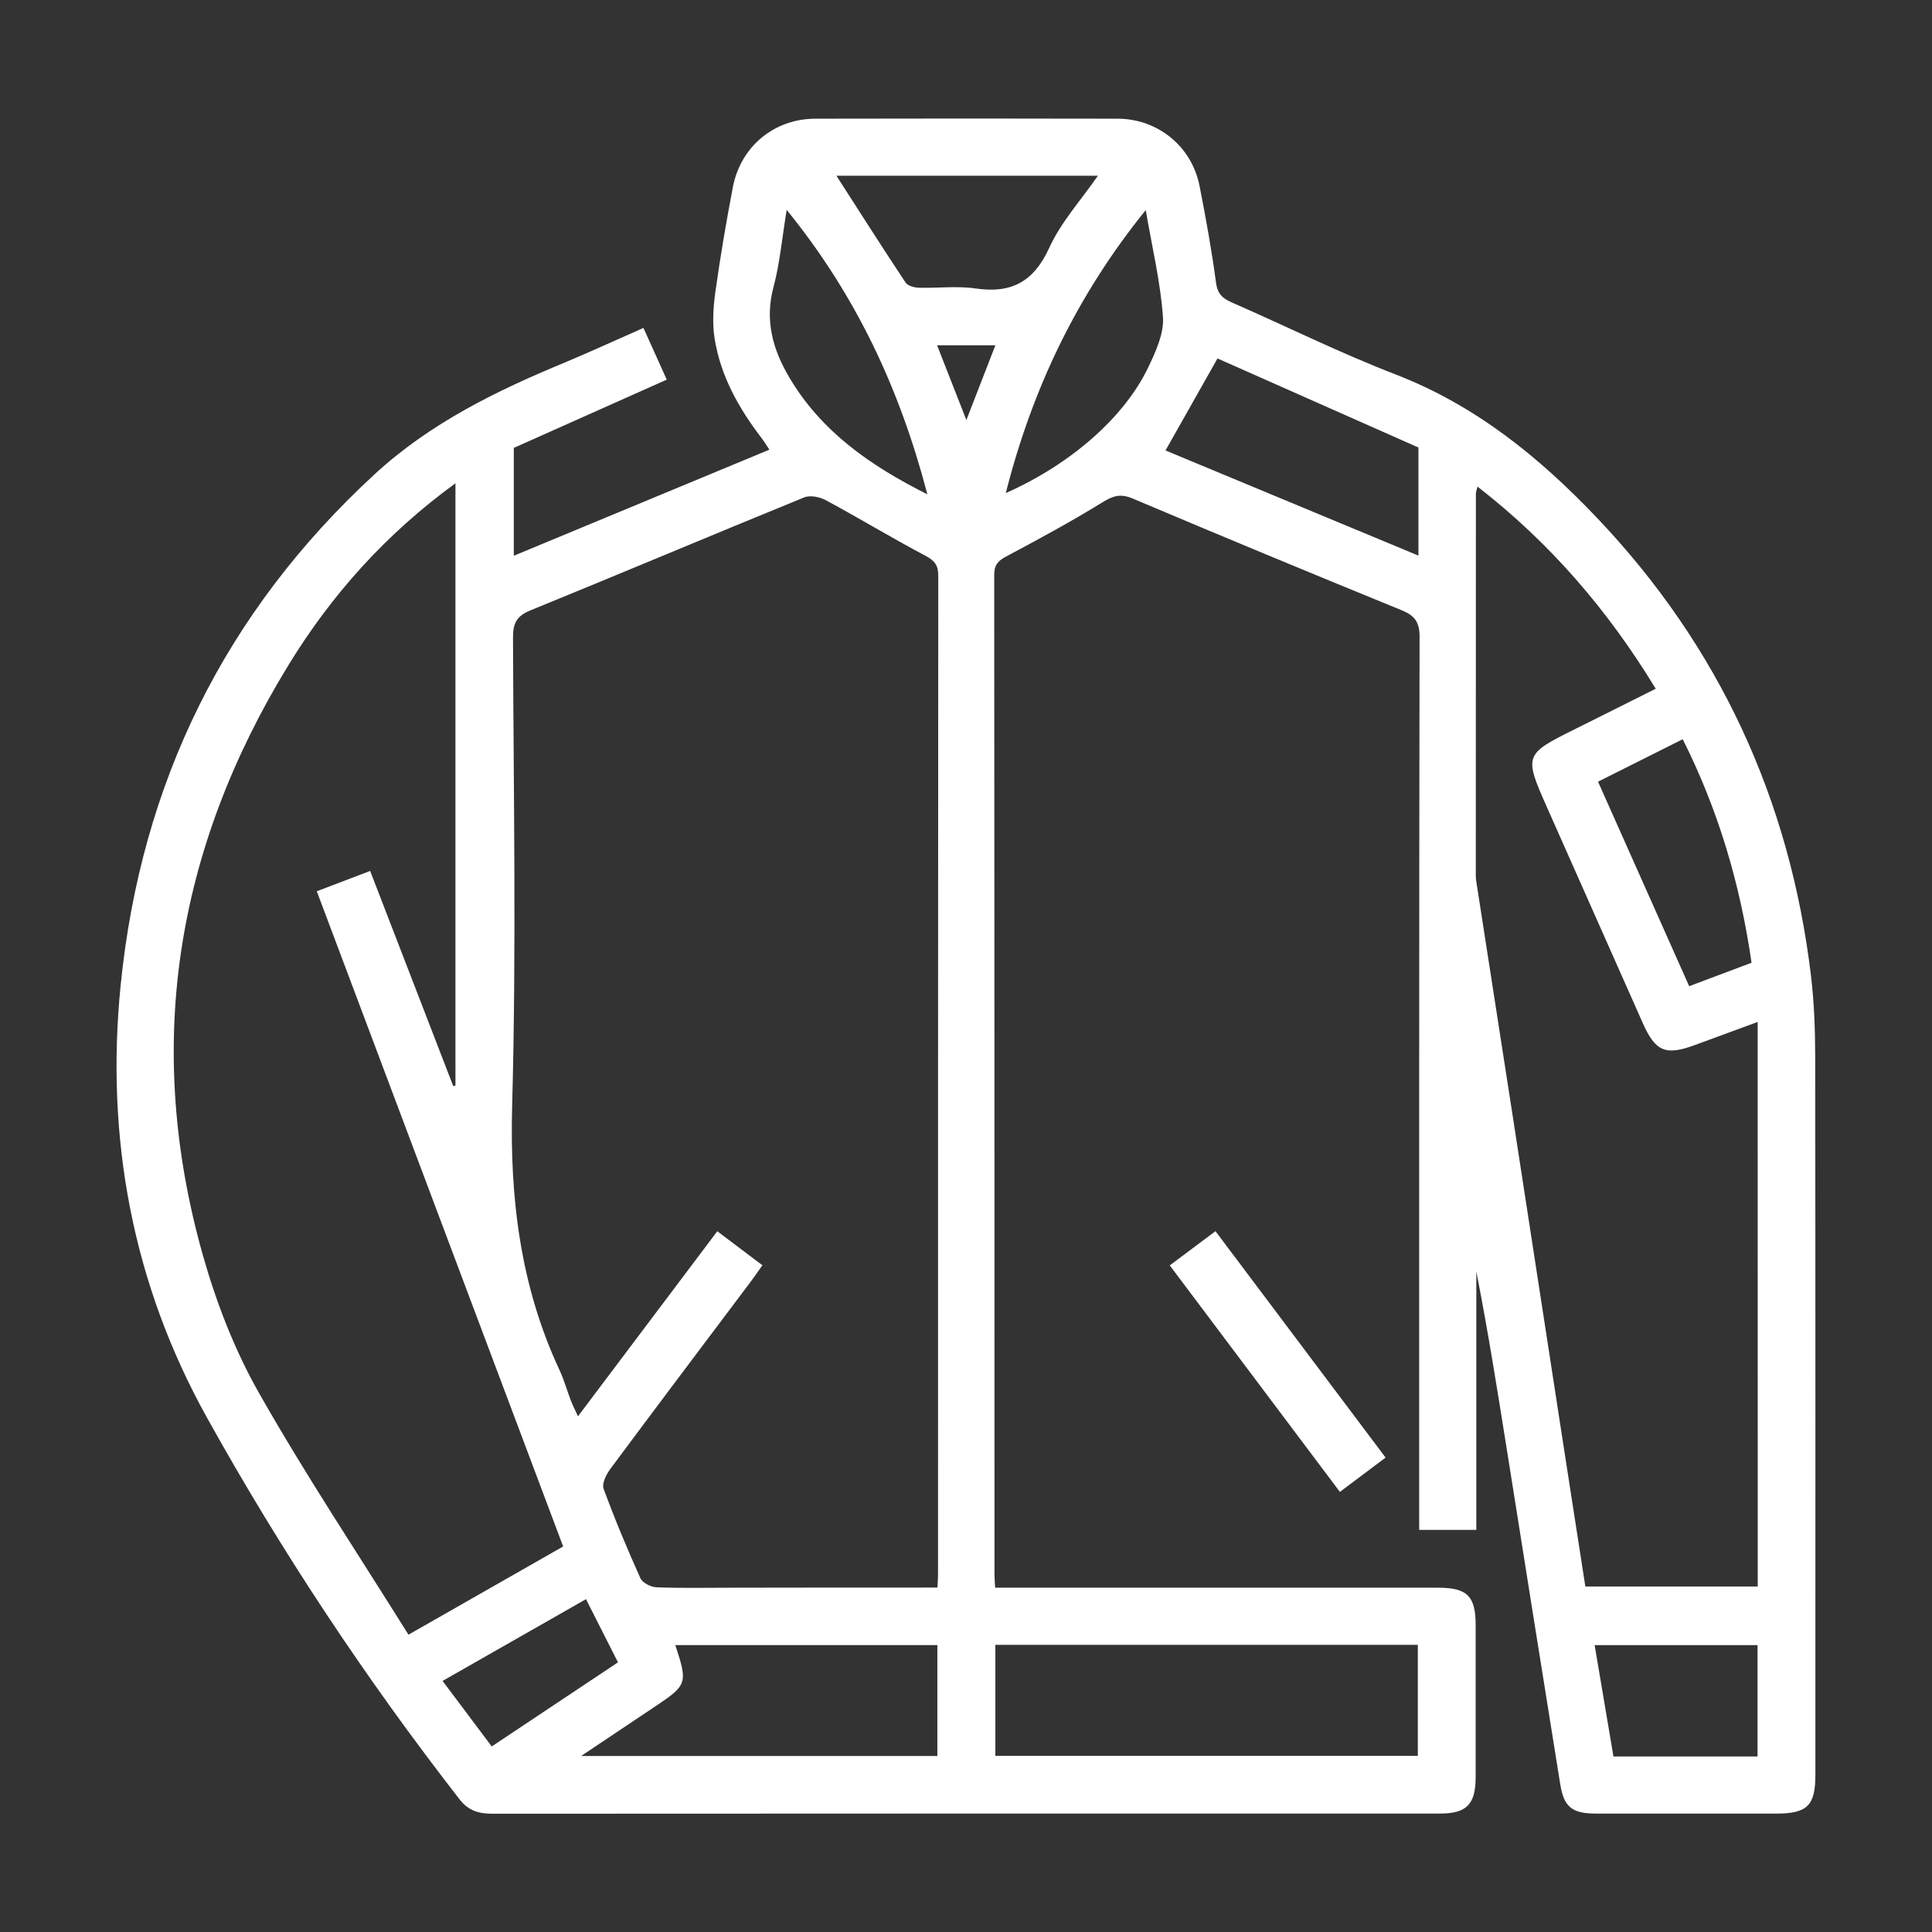 <?xml version="1.0" encoding="UTF-8"?> <svg xmlns="http://www.w3.org/2000/svg" xmlns:xlink="http://www.w3.org/1999/xlink" version="1.1" id="Layer_1" x="0px" y="0px" viewBox="0 0 409.52 409.52" style="enable-background:new 0 0 409.52 409.52;" xml:space="preserve"><rect x="0" y="0" width="409.52" height="409.52" fill="#333333" stroke="none"/> <style type="text/css"> .st0{fill:#FFFFFF;} </style> <g> <path class="st0" d="M136.39,69.51c1.66,3.68,3.18,7.06,4.94,10.96c-10.86,4.85-21.61,9.64-32.42,14.47c0,7.42,0,14.76,0,22.86 c18.15-7.53,36-14.94,54.18-22.49c-0.67-0.99-1.15-1.78-1.71-2.51c-4.82-6.32-8.67-13.16-9.91-21.08 c-0.51-3.24-0.28-6.68,0.18-9.95c1.03-7.39,2.29-14.76,3.69-22.09c1.65-8.63,8.75-14.5,17.46-14.52c21.37-0.05,42.74-0.05,64.12,0 c8.51,0.02,15.69,5.88,17.34,14.23c1.35,6.84,2.58,13.71,3.51,20.61c0.33,2.43,1.5,3.31,3.47,4.17 c11.53,5.04,22.83,10.67,34.56,15.19c16.89,6.52,30.43,17.5,42.63,30.32c25.96,27.28,40.95,59.78,45.43,97.09 c0.68,5.68,0.89,11.44,0.9,17.17c0.07,50.77,0.04,101.54,0.04,152.31c0,6.45-1.73,8.16-8.2,8.17c-12.75,0-25.5,0.01-38.25,0 c-5.07,0-6.84-1.32-7.63-6.2c-3.75-23.22-7.42-46.46-11.12-69.69c-2.07-13.01-4.12-26.02-6.67-39.01c0,18.17,0,36.33,0,54.76 c-4.12,0-7.91,0-12.11,0c0-1.51,0-2.97,0-4.42c0-61.62-0.03-123.24,0.08-184.87c0.01-3.14-1.04-4.52-3.82-5.65 c-19.04-7.77-38.04-15.65-56.97-23.66c-2.53-1.07-4.09-0.64-6.35,0.75c-6.67,4.11-13.57,7.85-20.49,11.53 c-1.77,0.94-2.53,1.81-2.53,3.89c0.06,70.73,0.05,141.46,0.06,212.18c0,0.72,0.08,1.44,0.14,2.51c1.55,0,2.89,0,4.23,0 c29.87,0,59.74,0,89.61,0c6.23,0,8.01,1.77,8.01,7.97c0.01,10.73,0.01,21.46,0,32.18c-0.01,5.76-1.9,7.71-7.52,7.72 c-66.99,0.01-133.98-0.01-200.97,0.04c-2.82,0-5.04-0.68-6.84-2.99c-19.95-25.64-37.88-52.69-53.62-81.02 c-15.77-28.38-21.52-59.33-18.26-91.68c4.3-42.75,22.06-78.96,53.8-108.21c11.77-10.85,25.82-17.71,40.41-23.74 C125.2,74.55,130.52,72.09,136.39,69.51z M198.71,336.51c0.06-1.21,0.12-1.94,0.12-2.67c0-70.6,0-141.21,0.05-211.81 c0-2.16-0.7-3.15-2.65-4.19c-7.14-3.78-14.07-7.98-21.19-11.82c-1.28-0.69-3.31-1.1-4.57-0.59c-19.39,7.91-38.67,16.05-58.06,23.96 c-2.9,1.18-3.68,2.73-3.67,5.73c0.11,33.06,0.72,66.13-0.18,99.16c-0.54,19.68,1.73,38.36,10.08,56.23 c0.94,2.02,1.54,4.21,2.34,6.3c0.39,1.01,0.88,1.98,1.53,3.4c9.98-13.25,19.68-26.15,29.53-39.23c3.36,2.53,6.4,4.82,9.56,7.21 c-0.94,1.33-1.63,2.35-2.37,3.34c-9.97,13.27-19.97,26.51-29.86,39.83c-0.86,1.16-1.83,3.1-1.43,4.2c2.35,6.41,5,12.73,7.8,18.96 c0.44,0.98,2.2,1.88,3.38,1.93c5.24,0.21,10.5,0.09,15.74,0.09C169.35,336.51,183.83,336.51,198.71,336.51z M96.06,230.19 c0.16-0.03,0.32-0.06,0.48-0.08c0-42.4,0-84.81,0-127.67c-14.73,10.73-26.28,23.61-35.49,38.69 c-23.85,39.04-30.52,80.65-18.09,124.79c2.85,10.1,6.74,20.19,11.91,29.3c9.87,17.41,21,34.11,31.71,51.28 c11.22-6.4,21.92-12.5,32.79-18.7c-17.43-46.36-34.79-92.53-52.22-138.88c4.06-1.55,7.6-2.89,11.31-4.31 C84.43,200.05,90.24,215.12,96.06,230.19z M372.57,216.62c-4.85,1.78-9.04,3.31-13.22,4.86c-6.28,2.33-8.42,1.47-11.13-4.61 c-6.83-15.35-13.64-30.71-20.45-46.06c-4.71-10.61-4.56-10.98,5.77-16.11c5.74-2.85,11.46-5.73,17.42-8.71 c-10.19-16.75-22.44-30.94-37.78-42.85c-0.19,0.81-0.34,1.15-0.34,1.49c-0.01,26.94-0.02,53.88-0.02,80.81c0,0.37,0,0.75,0.06,1.12 c2.59,16.73,5.21,33.45,7.79,50.17c3.63,23.49,7.24,46.99,10.86,70.48c1.49,9.69,3,19.38,4.51,29.08c12.38,0,24.44,0,36.54,0 C372.57,296.47,372.57,256.86,372.57,216.62z M210.98,372.18c30.07,0,59.86,0,89.55,0c0-8.04,0-15.81,0-23.53 c-29.99,0-59.69,0-89.55,0C210.98,356.53,210.98,364.21,210.98,372.18z M198.69,348.7c-18.73,0-37.1,0-55.55,0 c2.68,8.15,2.57,8.46-4.52,13.18c-4.93,3.28-9.85,6.59-15.45,10.34c25.71,0,50.55,0,75.52,0 C198.69,364.31,198.69,356.63,198.69,348.7z M300.66,94.86c-14.29-6.33-28.59-12.67-42.59-18.88c-3.74,6.61-7.32,12.95-11.02,19.5 c17.54,7.29,35.41,14.72,53.61,22.29C300.66,109.85,300.66,102.43,300.66,94.86z M177.29,37.25c4.95,7.7,9.73,15.22,14.66,22.64 c0.46,0.7,1.85,1.07,2.82,1.1c3.99,0.12,8.06-0.42,11.97,0.15c7.61,1.12,12.36-1.37,15.66-8.6c2.46-5.41,6.67-10.02,10.32-15.29 C214.03,37.25,195.73,37.25,177.29,37.25z M358.05,209.04c4.61-1.73,8.95-3.36,13.22-4.97c-2.44-16.86-7.09-32.45-14.59-47.38 c-6.15,3.08-11.98,6.01-17.95,9C345.26,180.36,351.58,194.53,358.05,209.04z M242.86,44.53c-14.58,18.04-24.02,37.77-29.67,59.99 c13.8-6.13,25.16-16.07,30.23-26.72c1.58-3.31,3.33-7.14,3.09-10.6C245.99,59.83,244.23,52.55,242.86,44.53z M196.57,104.78 c-5.86-22.43-15.17-42.27-29.82-60.29c-0.98,5.95-1.44,11.29-2.8,16.39c-1.89,7.06-0.14,13.24,3.39,19.18 C174.06,91.4,184.3,98.62,196.57,104.78z M372.54,372.31c0-8.17,0-15.94,0-23.6c-11.59,0-22.89,0-34.53,0 c1.37,8.08,2.68,15.86,3.99,23.6C352.45,372.31,362.41,372.31,372.54,372.31z M104.23,370.19c8.98-5.98,17.79-11.85,26.76-17.83 c-2.36-4.67-4.52-8.92-6.78-13.39c-10.34,5.9-20.26,11.55-30.4,17.33C97.22,360.84,100.49,365.21,104.23,370.19z M210.99,73.19 c-4.37,0-8.17,0-12.36,0c2.06,5.25,4,10.2,6.21,15.84C207.05,83.33,208.96,78.42,210.99,73.19z"></path> <path class="st0" d="M247.95,268.22c3.38-2.53,6.36-4.76,9.69-7.25c12.05,16.03,23.97,31.89,36.06,47.99 c-3.35,2.51-6.41,4.81-9.69,7.27C271.96,300.18,260.08,284.38,247.95,268.22z"></path> </g> </svg> 